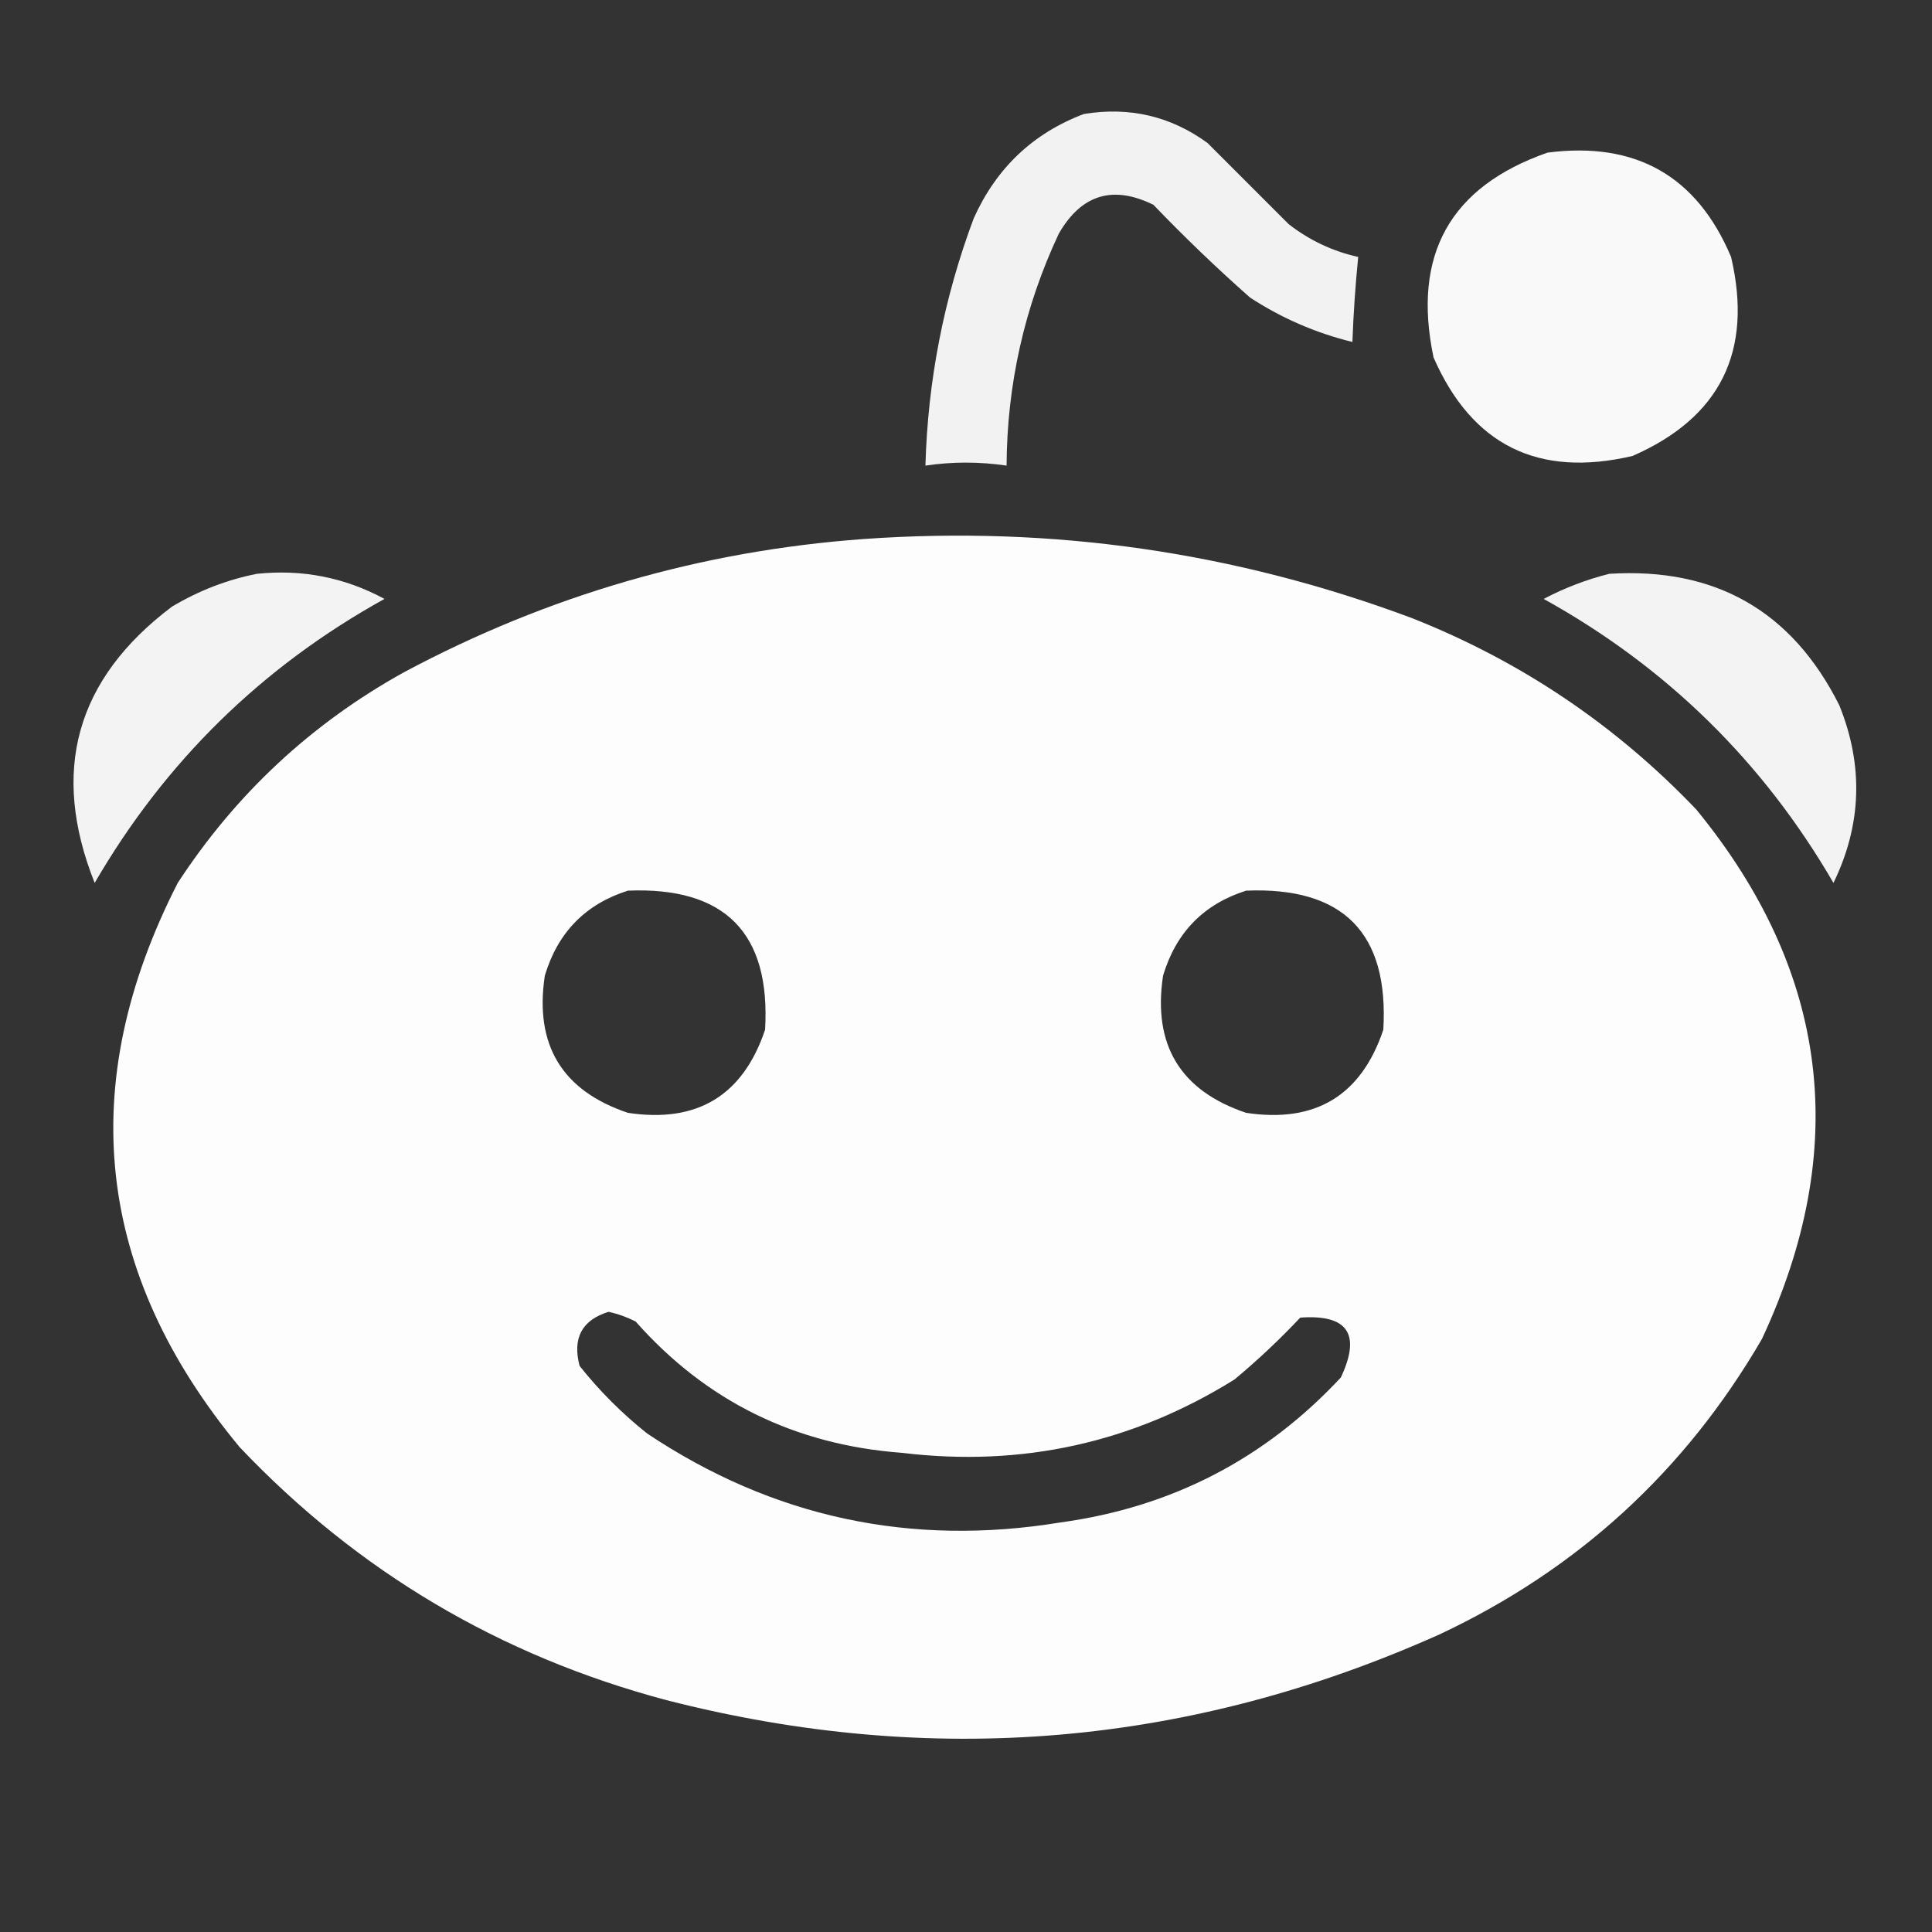 <?xml version="1.0" encoding="UTF-8"?>
<!DOCTYPE svg PUBLIC "-//W3C//DTD SVG 1.1//EN" "http://www.w3.org/Graphics/SVG/1.1/DTD/svg11.dtd">
<svg xmlns="http://www.w3.org/2000/svg" version="1.1" width="500px" height="500px" style="shape-rendering:geometricPrecision; text-rendering:geometricPrecision; image-rendering:optimizeQuality; fill-rule:evenodd; clip-rule:evenodd" xmlns:xlink="http://www.w3.org/1999/xlink">
<rect width="100%" height="100%" fill="#333333" stroke="none"/>
<g><path style="opacity:0.936" fill="#fefffe" d="M 280.5,29.5 C 292.31,27.566 302.977,30.066 312.5,37C 319.5,44 326.5,51 333.5,58C 338.866,62.183 344.866,65.017 351.5,66.5C 350.773,73.8 350.273,81.133 350,88.5C 340.53,86.183 331.697,82.35 323.5,77C 314.863,69.364 306.53,61.364 298.5,53C 288.009,47.835 279.843,50.335 274,60.5C 265.12,79.464 260.62,99.464 260.5,120.5C 253.464,119.464 246.464,119.464 239.5,120.5C 240.119,98.45 244.285,77.117 252,56.5C 257.858,43.471 267.358,34.471 280.5,29.5 Z"/></g>
<g><path style="opacity:0.972" fill="#fefffe" d="M 400.5,39.5 C 423.329,36.547 439.163,45.547 448,66.5C 453.718,90.897 445.218,108.064 422.5,118C 398.103,123.718 380.936,115.218 371,92.5C 365.424,65.977 375.257,48.31 400.5,39.5 Z"/></g>
<g><path style="opacity:0.988" fill="#fefffe" d="M 223.5,139.5 C 272.368,136.029 319.701,142.862 365.5,160C 393.644,171.151 418.144,187.651 439,209.5C 473.376,251.466 479.043,297.133 456,346.5C 436.129,380.705 408.295,406.205 372.5,423C 307.874,451.935 241.208,457.602 172.5,440C 129.381,428.533 92.548,406.7 62,374.5C 24.649,329.401 19.315,280.734 46,228.5C 61.024,205.475 80.524,187.308 104.5,174C 141.834,154.051 181.501,142.551 223.5,139.5 Z M 162.5,230.5 C 187.644,229.476 199.477,241.476 198,266.5C 192.264,283.546 180.43,290.712 162.5,288C 145.454,282.264 138.288,270.43 141,252.5C 144.35,241.318 151.517,233.984 162.5,230.5 Z M 322.5,230.5 C 347.644,229.476 359.477,241.476 358,266.5C 352.264,283.546 340.43,290.712 322.5,288C 305.454,282.264 298.288,270.43 301,252.5C 304.35,241.318 311.517,233.984 322.5,230.5 Z M 157.5,339.5 C 159.924,340.03 162.257,340.864 164.5,342C 182.73,362.614 205.73,373.947 233.5,376C 264.503,379.735 293.169,373.402 319.5,357C 325.495,352.005 331.161,346.672 336.5,341C 348.807,340.105 352.307,345.272 347,356.5C 327.393,377.555 303.227,390.055 274.5,394C 235.657,400.366 199.991,392.7 167.5,371C 161,365.833 155.167,360 150,353.5C 148.101,346.291 150.601,341.624 157.5,339.5 Z"/></g>
<g><path style="opacity:0.939" fill="#fefffe" d="M 66.5,148.5 C 78.229,147.279 89.229,149.446 99.5,155C 67.742,172.591 42.742,197.091 24.5,228.5C 12.975,199.576 19.641,175.743 44.5,157C 51.461,152.852 58.795,150.019 66.5,148.5 Z"/></g>
<g><path style="opacity:0.938" fill="#fefffe" d="M 416.5,148.5 C 443.935,146.794 463.768,158.127 476,182.5C 482.323,198.108 481.823,213.441 474.5,228.5C 456.258,197.091 431.258,172.591 399.5,155C 404.986,152.12 410.653,149.953 416.5,148.5 Z"/></g>
</svg>

